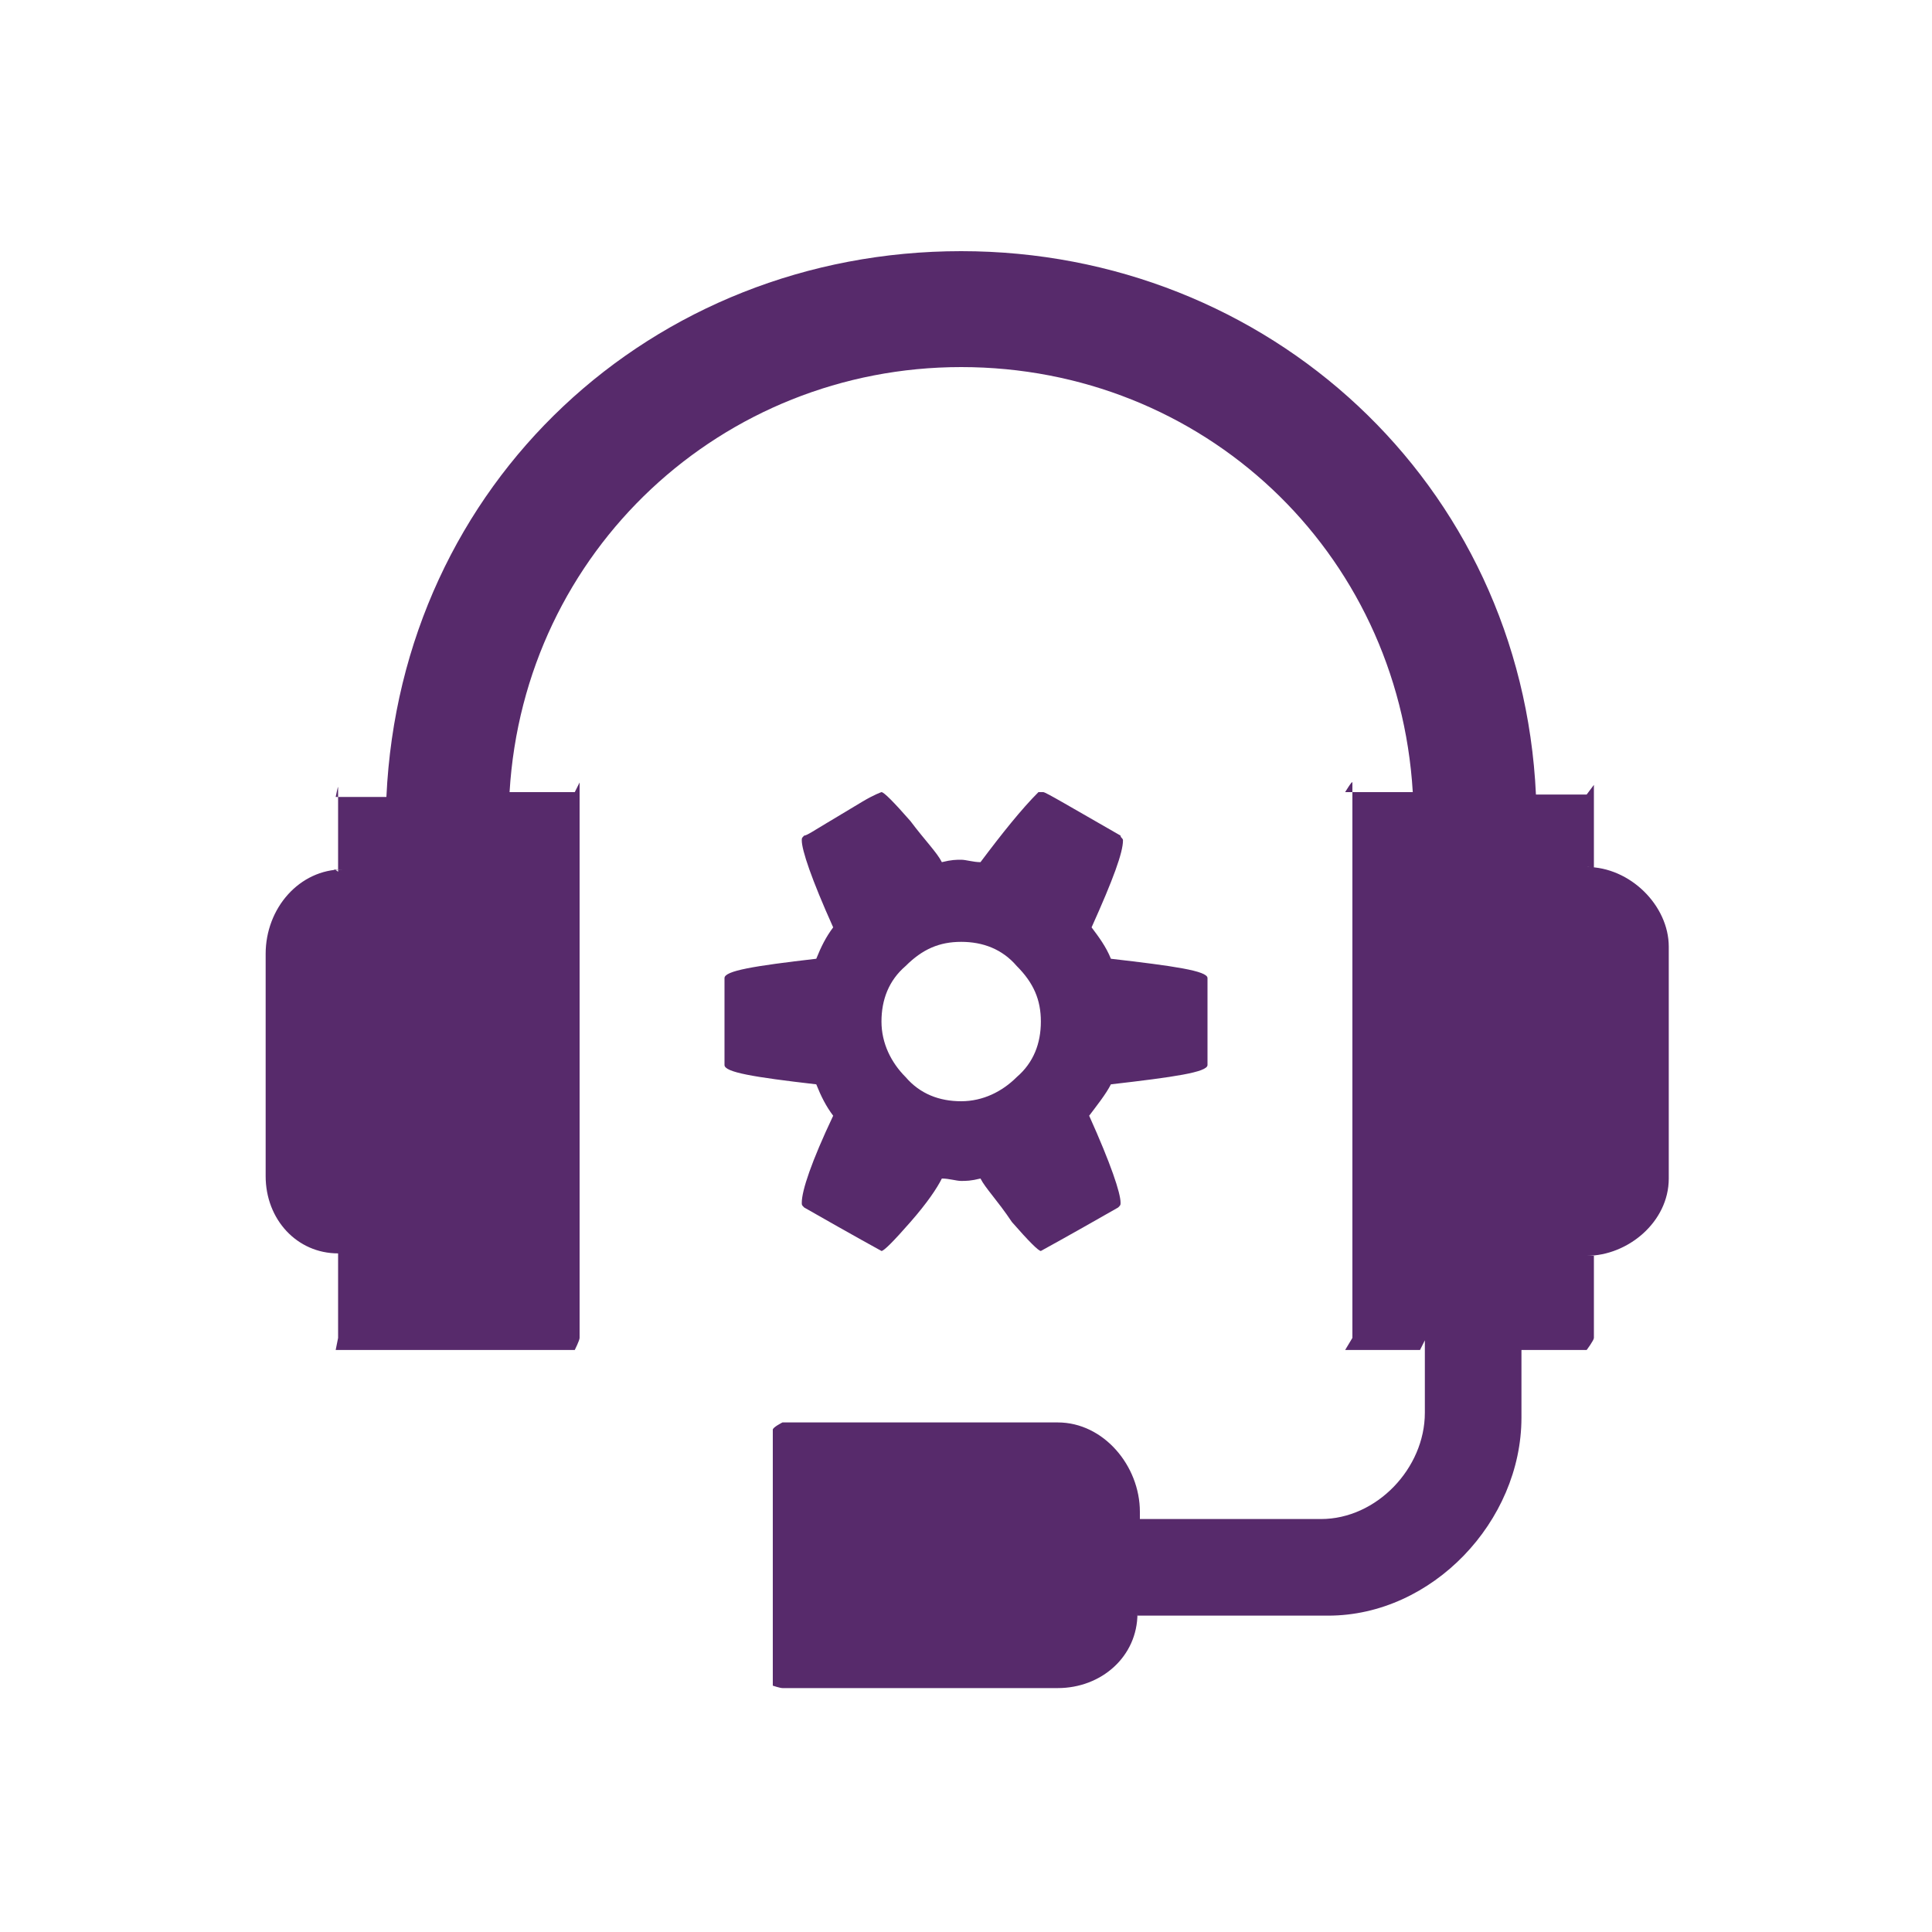 <?xml version="1.0" encoding="utf-8"?>
<!-- Generator: Adobe Illustrator 19.1.1, SVG Export Plug-In . SVG Version: 6.00 Build 0)  -->
<svg version="1.1" id="Layer_1" xmlns="http://www.w3.org/2000/svg" xmlns:xlink="http://www.w3.org/1999/xlink" x="0px" y="0px"
	 viewBox="0 0 80 80" style="enable-background:new 0 0 80 80;" xml:space="preserve">
<style type="text/css">
	.st0{fill:#572A6B;}
</style>
<g>
	<path class="st0" d="M11,39.5v9.2c0,1.8,1.3,3.2,3,3.2h-0.2c0,0,0.2,0,0.2,0v3.5c0,0-0.1,0.5-0.1,0.5h9.9c0,0,0.2-0.4,0.2-0.5v-23
		c0,0-0.2,0.4-0.2,0.4h-2.7c0.6-10,8.8-17.6,18.7-17.6c10,0,18.1,7.6,18.7,17.6h-2.8c0,0,0.3-0.5,0.3-0.4v23c0,0-0.3,0.5-0.3,0.5
		h3.1c0,0,0.2-0.4,0.2-0.4v3c0,2.3-2,4.4-4.3,4.4h-7.5c0,0,0-0.3,0-0.3c0-1.9-1.5-3.7-3.4-3.7H32.4c0,0-0.4,0.2-0.4,0.3v10.6
		c0,0,0.3,0.1,0.4,0.1h11.4c1.8,0,3.3-1.3,3.3-3.1c0,0,0,0.1,0,0.1H55c4.3,0,8-3.9,8-8.2v-3.2c0,0-0.3,0.4-0.2,0.4h2.9
		c0,0,0.3-0.4,0.3-0.5V52c0,0-0.3,0-0.2,0h-0.1c1.7,0,3.4-1.4,3.4-3.2v-9.6c0-1.7-1.6-3.3-3.4-3.3h0.1c0,0,0.2,0.1,0.2,0.1v-3.5
		c0,0-0.3,0.4-0.3,0.4h-2.1C63,20,52.5,10.4,39.8,10.4C27,10.4,16.6,20,16,33h-2.1c0,0,0.1-0.5,0.1-0.4v3.5c0,0-0.1-0.1-0.2-0.1h0.4
		C12.4,36,11,37.6,11,39.5z"/>
	<path class="st0" d="M30,40.5v3.6c0,0.3,1.2,0.5,3.8,0.8c0.2,0.5,0.4,0.9,0.7,1.3c-0.9,1.9-1.3,3.1-1.3,3.6c0,0.1,0,0.1,0.1,0.2
		c2.1,1.2,3.2,1.8,3.2,1.8c0.1,0,0.5-0.4,1.2-1.2c0.7-0.8,1.1-1.4,1.3-1.8c0.3,0,0.6,0.1,0.8,0.1c0.2,0,0.4,0,0.8-0.1
		c0.2,0.4,0.7,0.9,1.3,1.8c0.7,0.8,1.1,1.2,1.2,1.2c0,0,1.1-0.6,3.2-1.8c0.1-0.1,0.1-0.1,0.1-0.2c0-0.4-0.4-1.6-1.3-3.6
		c0.3-0.4,0.7-0.9,0.9-1.3c2.6-0.3,4-0.5,4-0.8v-3.6c0-0.3-1.4-0.5-4-0.8c-0.2-0.5-0.5-0.9-0.8-1.3c0.9-2,1.3-3.1,1.3-3.6
		c0-0.1-0.1-0.1-0.1-0.2c-2.1-1.2-3.1-1.8-3.2-1.8L43,32.8c-0.7,0.7-1.5,1.7-2.4,2.9c-0.3,0-0.6-0.1-0.8-0.1c-0.2,0-0.4,0-0.8,0.1
		c-0.2-0.4-0.7-0.9-1.3-1.7c-0.7-0.8-1.1-1.2-1.2-1.2c0,0-0.3,0.1-0.8,0.4c-0.5,0.3-1,0.6-1.5,0.9c-0.5,0.3-0.8,0.5-0.9,0.5
		c-0.1,0.1-0.1,0.1-0.1,0.2c0,0.4,0.4,1.6,1.3,3.6c-0.3,0.4-0.5,0.8-0.7,1.3C31.2,40,30,40.2,30,40.5z M37.5,40c0.7-0.7,1.4-1,2.3-1
		c0.9,0,1.7,0.3,2.3,1c0.7,0.7,1,1.4,1,2.3c0,0.9-0.3,1.7-1,2.3c-0.6,0.6-1.4,1-2.3,1c-0.9,0-1.7-0.3-2.3-1c-0.6-0.6-1-1.4-1-2.3
		C36.5,41.4,36.8,40.6,37.5,40z"/>
</g>
</svg>
